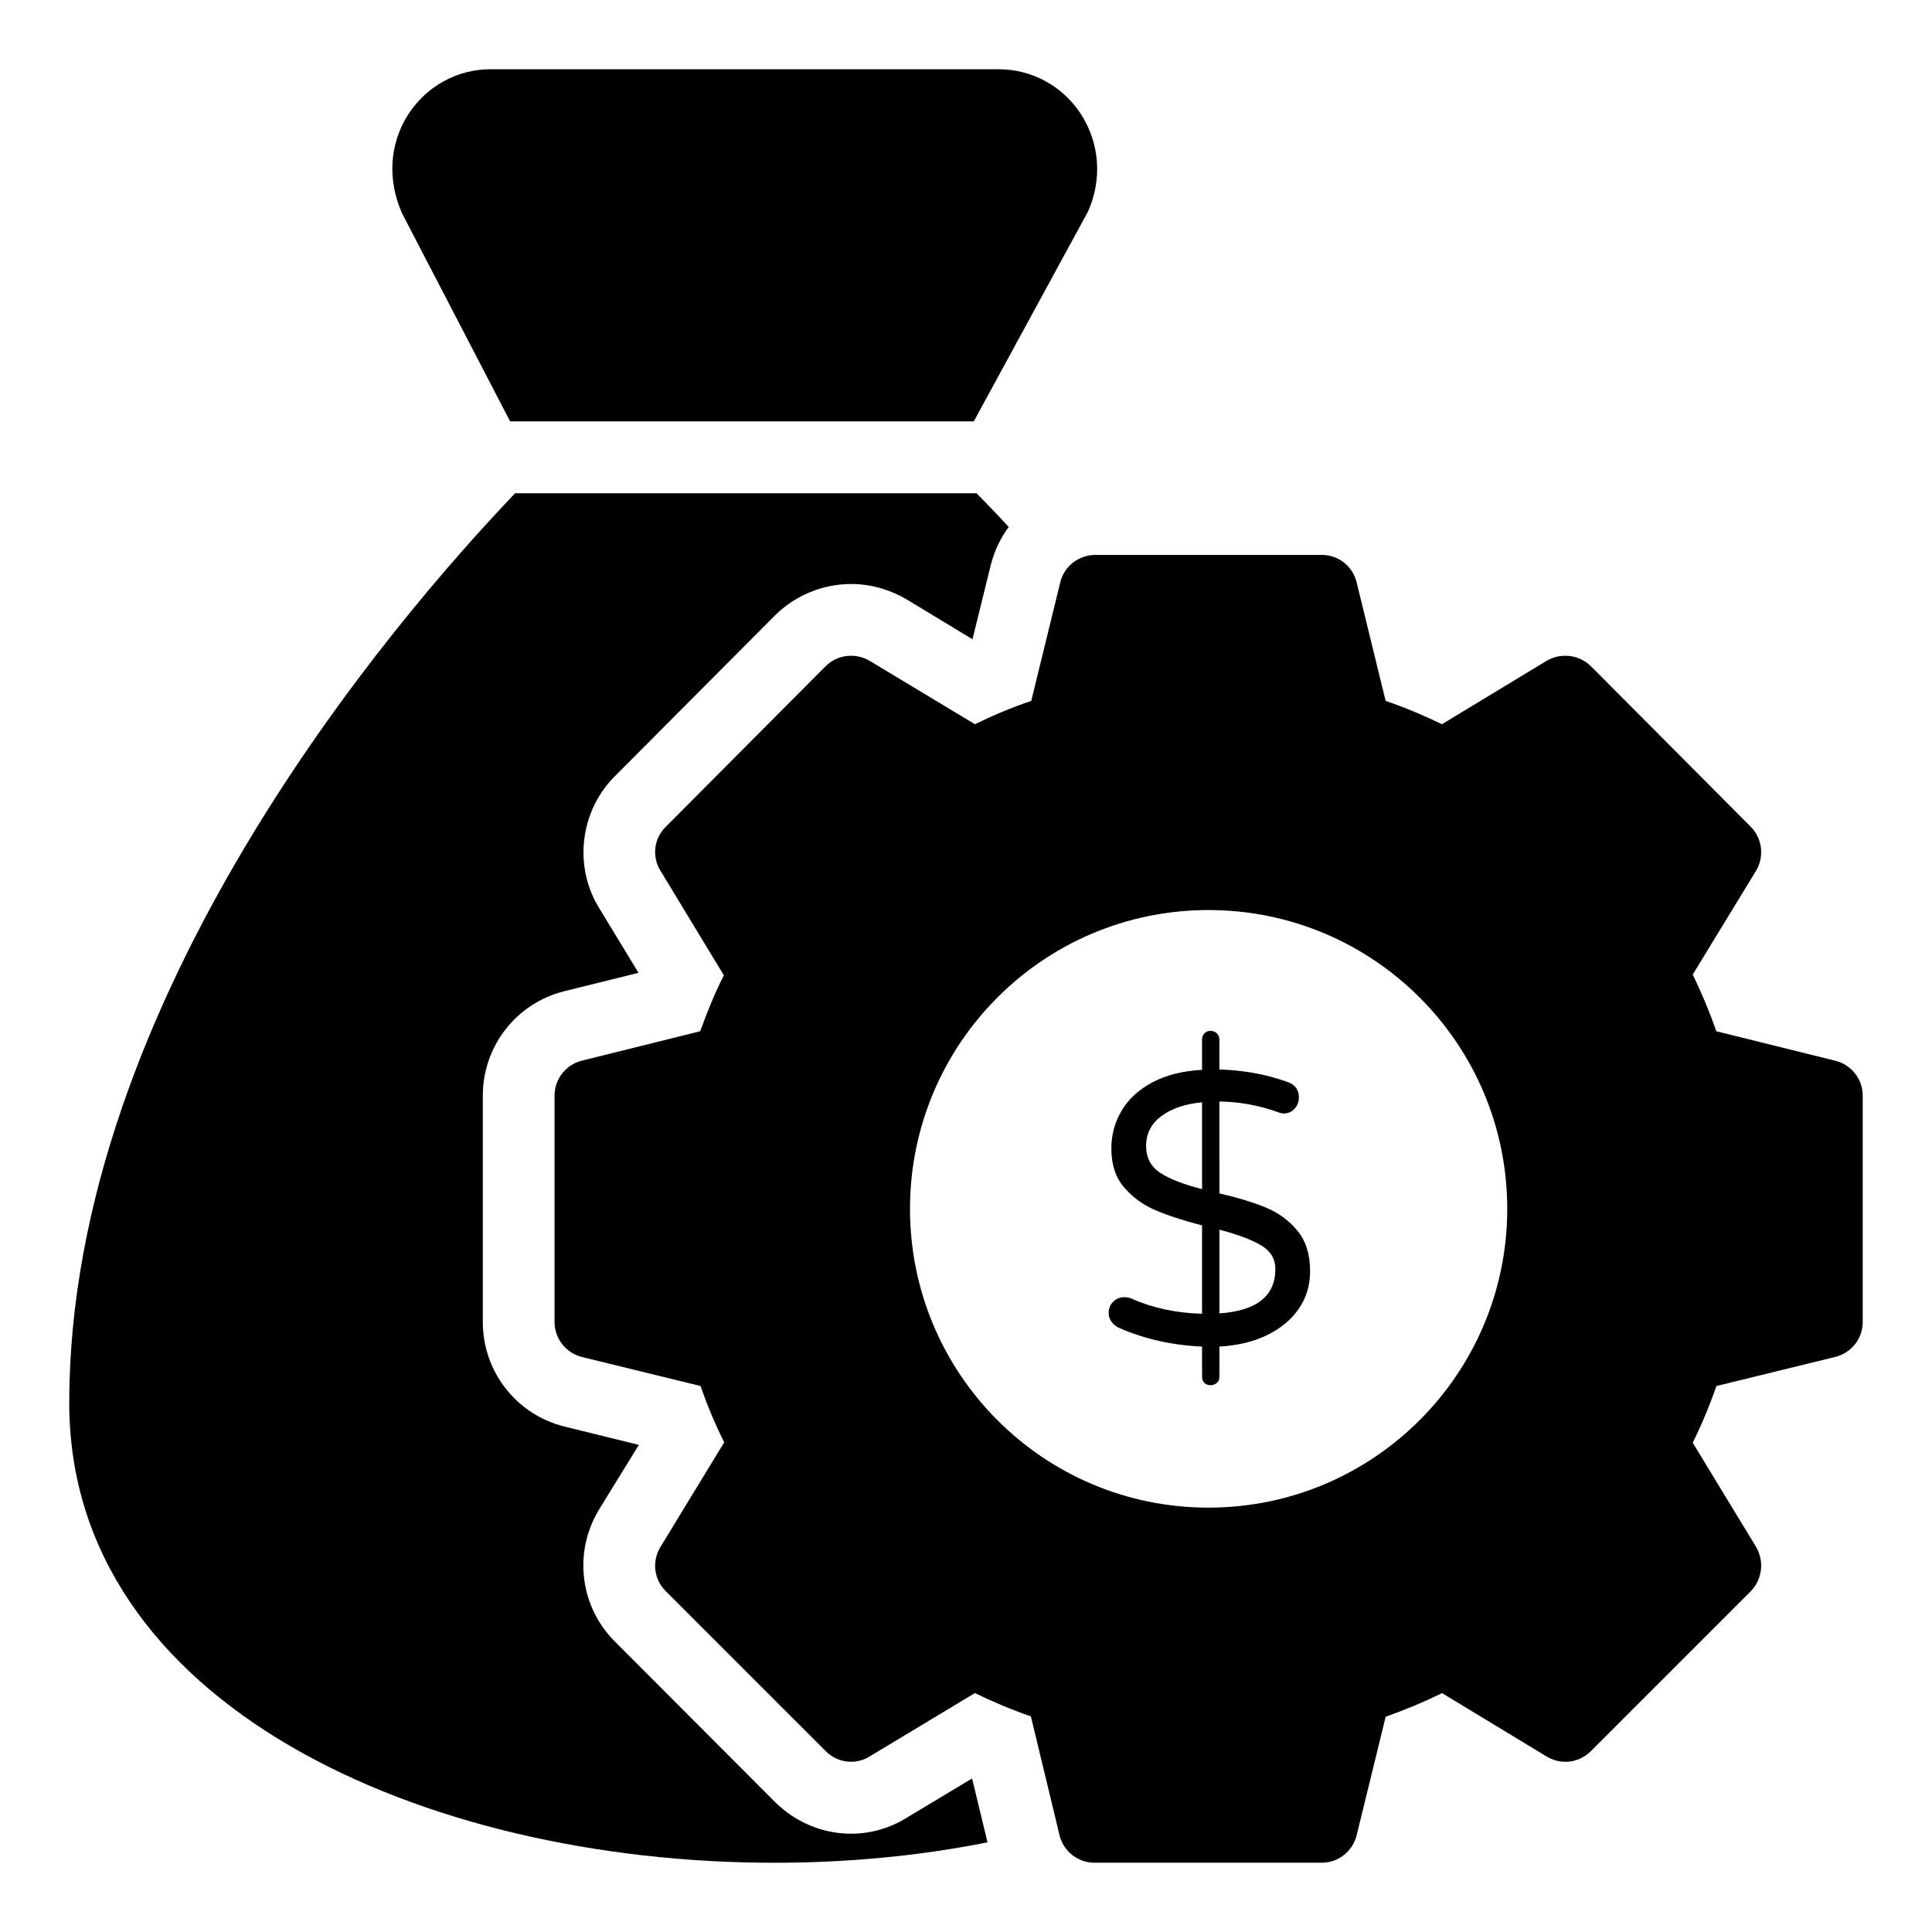 <?xml version="1.0" encoding="UTF-8"?>
<!-- Uploaded to: SVG Repo, www.svgrepo.com, Generator: SVG Repo Mixer Tools -->
<svg fill="#000000" width="800px" height="800px" version="1.1" viewBox="144 144 512 512" xmlns="http://www.w3.org/2000/svg">
 <g>
  <path d="m630.32 425.09-31.465-7.793c-1.805-5.133-3.898-10.172-6.273-15.02l16.824-27.566c2.188-3.707 1.617-8.555-1.426-11.598l-42.395-42.586c-3.137-3.043-7.891-3.613-11.691-1.426l-27.758 16.824c-4.941-2.375-9.887-4.469-14.926-6.18l-7.699-31.465c-1.047-4.277-4.848-7.223-9.223-7.223h-59.98c-4.371 0-8.27 2.945-9.316 7.223l-7.699 31.465c-5.324 1.805-10.266 3.898-14.926 6.18l-27.941-16.824c-3.707-2.188-8.555-1.617-11.598 1.426l-42.398 42.586c-3.137 3.043-3.707 7.891-1.426 11.598l16.828 27.754c-2.375 4.656-4.371 9.602-6.273 14.828l-31.371 7.793c-4.184 1.047-7.223 4.848-7.223 9.219v60.082c0 4.371 3.043 8.176 7.223 9.223l31.465 7.699c1.805 5.227 3.898 10.172 6.273 14.926l-16.922 27.758c-2.281 3.801-1.711 8.555 1.426 11.688l42.395 42.395c3.137 3.137 7.891 3.707 11.598 1.426l27.945-16.824c4.656 2.281 9.602 4.371 14.828 6.18l7.609 31.562c1.047 4.184 4.848 7.223 9.223 7.223h60.266c4.371 0 8.176-3.043 9.223-7.223l7.699-31.465c5.039-1.805 9.98-3.801 14.926-6.273l27.754 16.824c3.801 2.281 8.555 1.711 11.691-1.426l42.395-42.398c3.043-3.137 3.613-7.891 1.426-11.691l-16.824-27.66c2.375-4.754 4.469-9.793 6.273-15.02l31.465-7.699c4.277-1.047 7.32-4.848 7.32-9.223v-60.078c0-4.371-3.043-8.172-7.32-9.219zm-166.07 118.45c-43.727 0-79.09-35.457-79.09-79.184 0-43.727 35.363-79.184 79.09-79.184 43.727 0 79.184 35.457 79.184 79.184 0 43.723-35.457 79.184-79.184 79.184z"/>
  <path d="m479.53 464.04c3.277 1.363 6.035 3.394 8.285 6.086 2.25 2.695 3.375 6.289 3.375 10.793 0 3.68-0.988 6.973-2.965 9.867-1.977 2.902-4.769 5.234-8.383 7.004-3.617 1.773-7.844 2.793-12.684 3.066v7.981c0 0.684-0.223 1.227-0.664 1.637-0.445 0.41-1.008 0.613-1.684 0.613-0.684 0-1.23-0.203-1.637-0.613-0.41-0.414-0.613-0.957-0.613-1.637l-0.004-7.981c-7.844-0.34-15.137-1.977-21.887-4.906-0.82-0.344-1.504-0.871-2.047-1.586-0.547-0.715-0.816-1.52-0.816-2.406 0-1.156 0.391-2.144 1.176-2.965 0.785-0.816 1.793-1.227 3.016-1.227 0.684 0 1.328 0.141 1.945 0.41 5.519 2.457 11.723 3.781 18.613 3.988v-23.418c-4.981-1.297-9.102-2.641-12.375-4.043-3.273-1.398-6.035-3.406-8.285-6.035-2.25-2.621-3.375-6.047-3.375-10.277 0-3.68 0.918-7.055 2.762-10.125 1.84-3.066 4.566-5.559 8.18-7.469 3.617-1.906 7.981-3 13.094-3.273v-7.981c0-0.676 0.203-1.242 0.613-1.684 0.41-0.445 0.957-0.664 1.637-0.664 0.676 0 1.238 0.219 1.684 0.664 0.441 0.441 0.664 1.008 0.664 1.684v7.875c6.551 0.203 12.617 1.328 18.203 3.375 1.906 0.684 2.863 2.047 2.863 4.09 0 1.094-0.375 2.066-1.125 2.914-0.75 0.855-1.742 1.281-2.965 1.281-0.41 0-0.957-0.133-1.637-0.41-4.977-1.773-10.09-2.691-15.34-2.762l0.004 24.352c4.973 1.16 9.102 2.418 12.371 3.781zm-28.02-9.203c2.519 1.637 6.207 3.066 11.047 4.293v-23.008c-4.434 0.41-8.012 1.621-10.742 3.629-2.723 2.012-4.09 4.656-4.09 7.926 0.004 3.141 1.266 5.523 3.785 7.16zm30.477 25.469c0-2.66-1.242-4.738-3.731-6.242-2.488-1.496-6.188-2.894-11.098-4.191v22.191c9.883-0.68 14.828-4.602 14.828-11.758z"/>
  <path d="m432.32 200.09c3.801-8.461 3.137-18.062-1.805-25.762-4.848-7.508-13.023-11.977-21.863-11.977h-134.7c-8.746 0-16.922 4.469-21.77 11.977-4.941 7.699-5.609 17.301-1.617 26.234l28.621 55.102h122.88z"/>
  <path d="m307.22 349.43c-9.504 9.223-11.312 24.051-4.469 35.172l10.457 17.207-19.582 4.848c-12.738 3.137-21.672 14.543-21.672 27.66v60.078c0 13.117 8.934 24.523 21.672 27.664l19.676 4.848-10.648 17.301c-6.75 11.312-4.941 25.664 4.371 34.887l42.395 42.492c5.418 5.324 12.547 8.363 20.152 8.363 5.231 0 10.363-1.52 14.641-4.184l17.395-10.457 4.094 16.922c-17.965 3.613-37.168 5.418-56.559 5.418-92.875 0-186.79-41.824-186.79-121.86 0-107.04 85.742-207.13 118.16-241.07h122.25c2.66 2.66 5.512 5.609 8.555 8.934-2.188 2.945-3.801 6.367-4.754 10.078l-4.848 19.676-17.586-10.648c-4.469-2.566-9.41-3.992-14.543-3.992-7.606 0-14.926 3.043-20.246 8.363z"/>
 </g>
</svg>